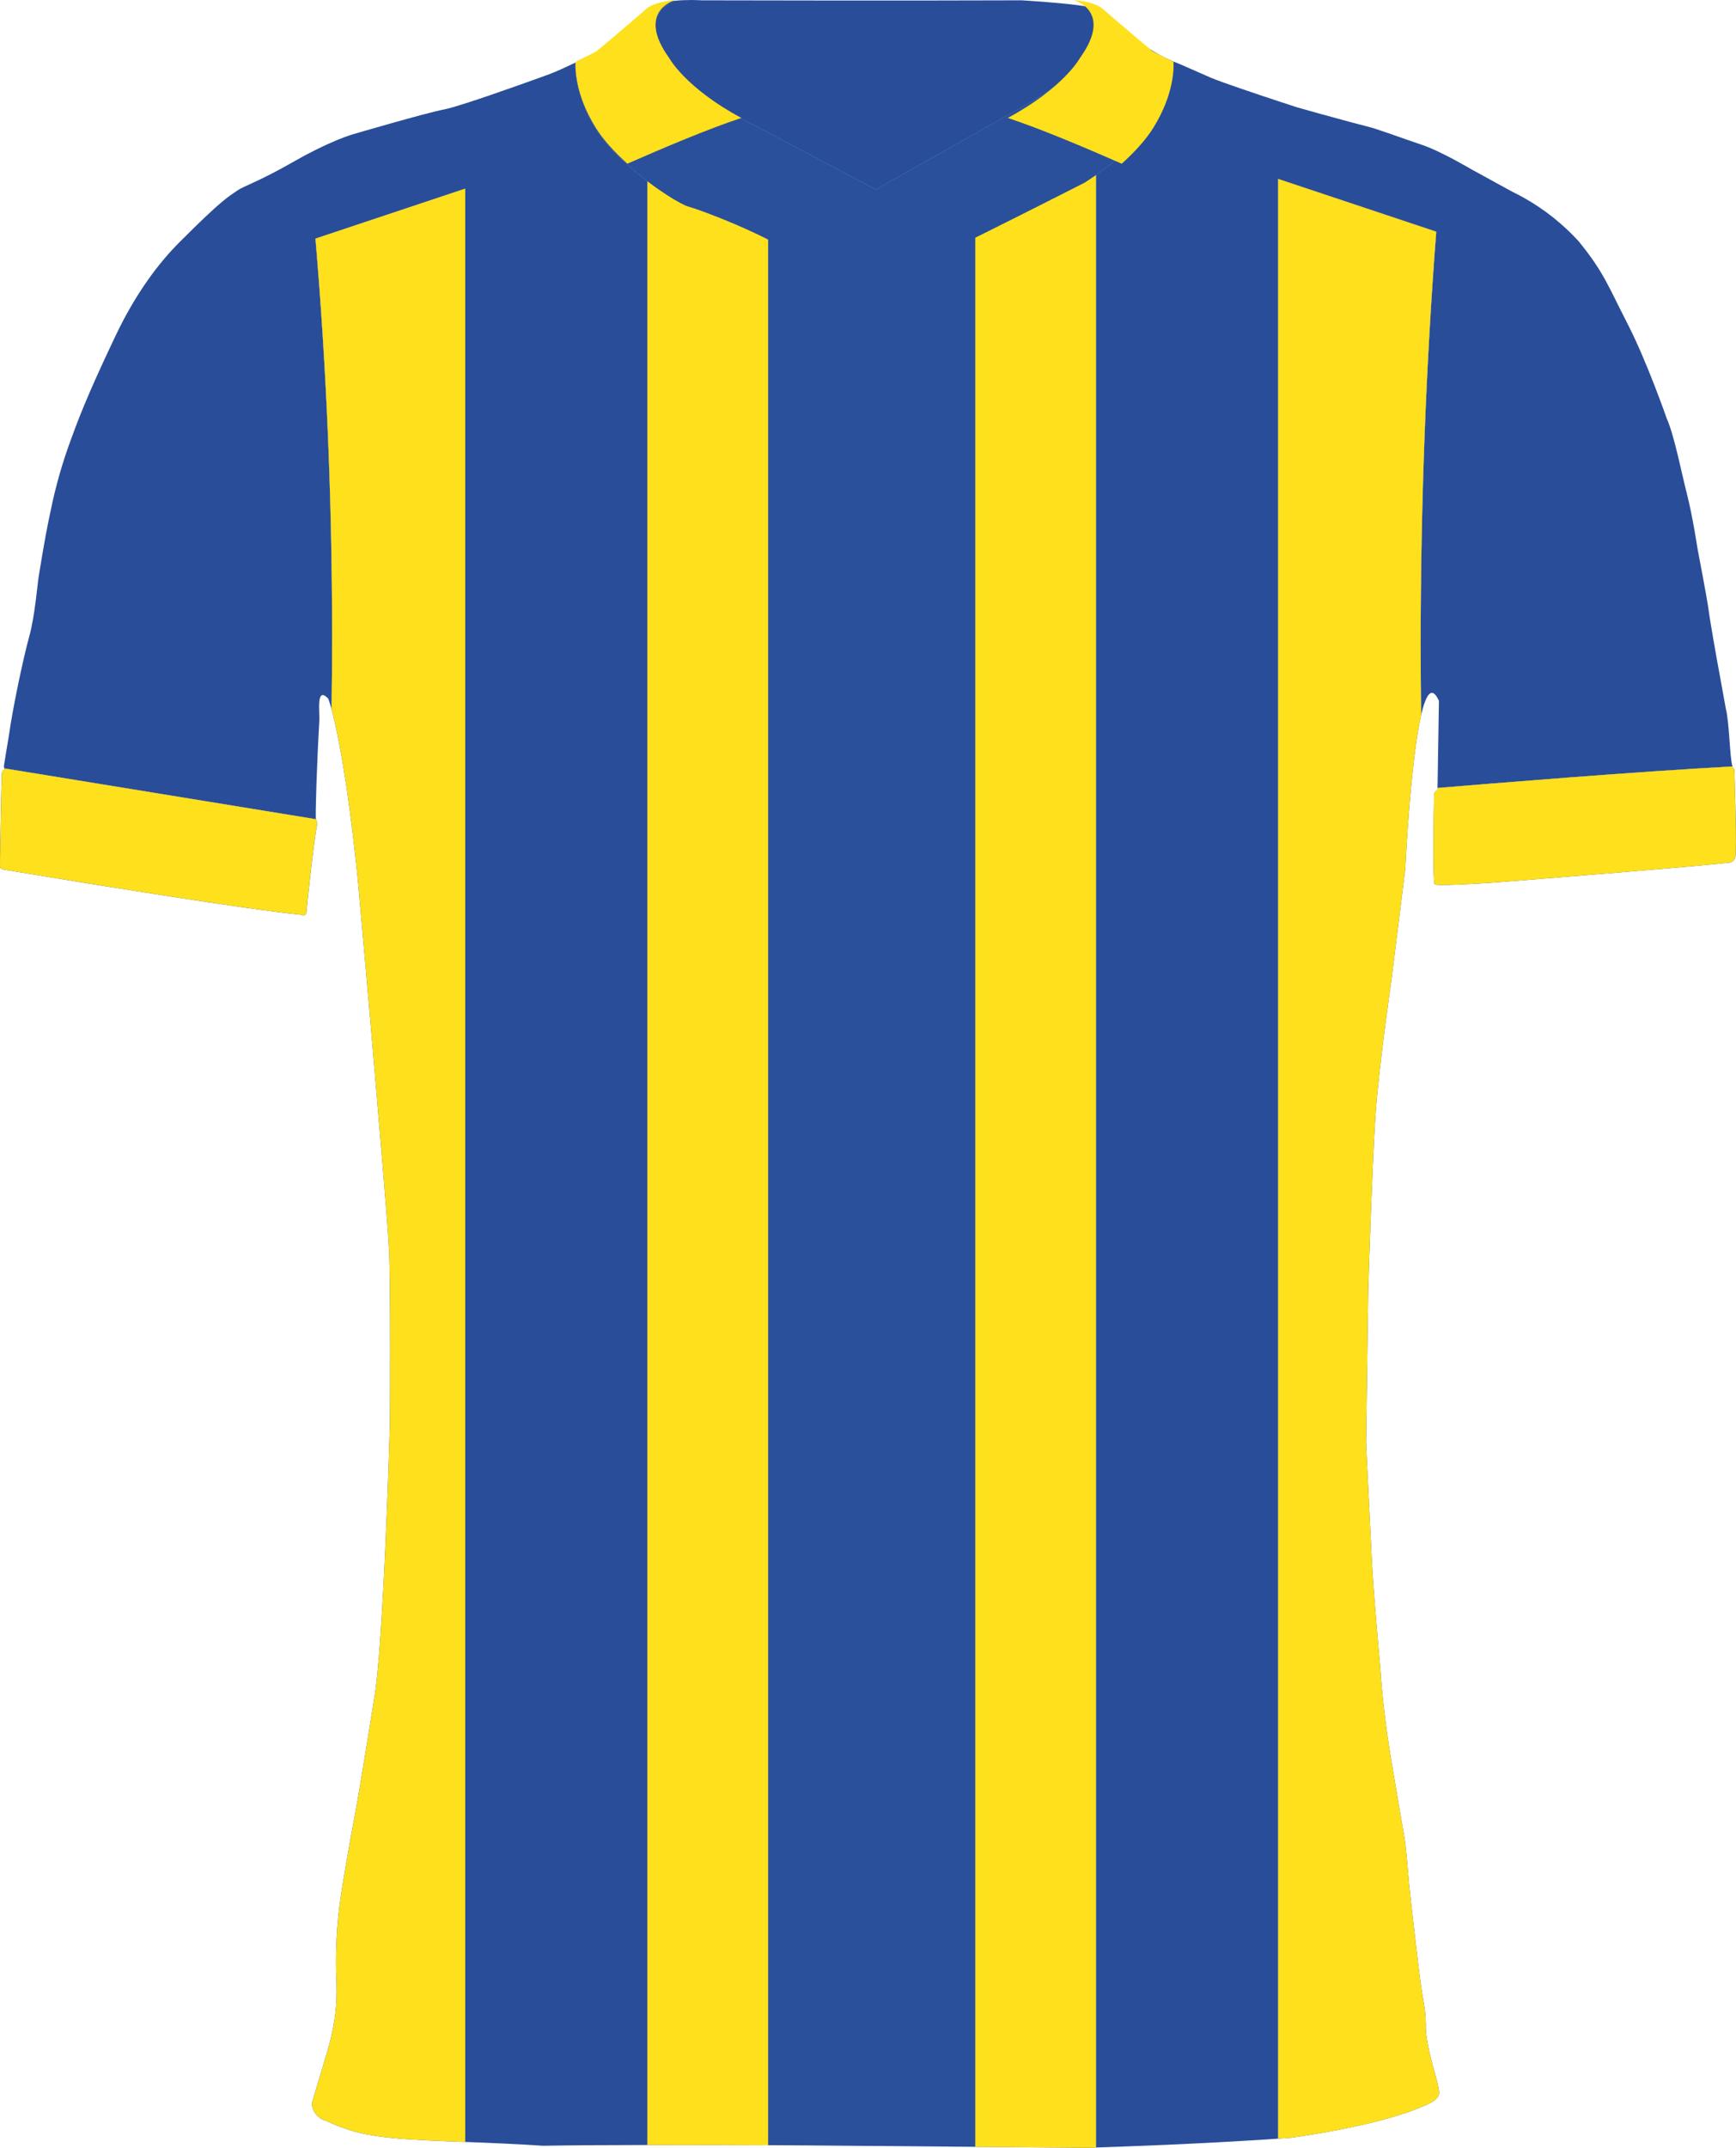 <?xml version="1.0" encoding="UTF-8"?>
<svg id="Layer_1" data-name="Layer 1" xmlns="http://www.w3.org/2000/svg" viewBox="0 0 743.15 918.74">
  <defs>
    <style>
      .cls-1 {
        fill: #ffe01c;
      }

      .cls-1, .cls-2, .cls-3, .cls-4 {
        stroke-width: 0px;
      }

      .cls-2 {
        fill: #294d99;
      }

      .cls-3 {
        fill: none;
      }

      .cls-4 {
        fill: #2a509b;
      }
    </style>
  </defs>
  <g>
    <path class="cls-4" d="M135.66,351.77c-.01-.17-.02-.34-.05-.5-.02-.09-.03-.17-.05-.24-.04-.15-.08-.29-.14-.41-.03-.07-.07-.13-.11-.19L1.85,328.68c.03.08.05.16.06.24.03.13.03.24,0,.32-.01.03-.03.06-.05.08-.02.03-.06.04-.1.05-.05.03-.13.04-.23.03-.16.12-.3.27-.42.44-.07.11-.13.22-.18.35-.03.06-.05.12-.07.19s-.04.13-.05.2c0,.07-.03.14-.03.21-.07.94-.34,11.87-.34,11.87L0,367.66v2.92s-.05.33.2.67c.02.04.05.07.08.11H.28s.1.11.1.11c.26.24.7.46,1.43.54,0,0,.17.03.49.08,0,.01.03.01.05.01.03.01.07.01.1.02h.03c.08.02.17.03.26.05h.03s.02,0,.03.01c.08,0,.18.03.28.05-.02,0-.04-.02-.06-.02.05.01.1.02.15.03.04.01.09.02.13.02.03.01.06.01.09.02.07.01.14.02.22.03.01,0,.02,0,.03.01.09.01.18.03.27.04.01.01.02.01.03.01.04.01.09.02.15.02.18.03.36.06.55.09.14.03.28.05.42.07.01-.01.02-.01.03,0,.14.03.29.06.43.08.16.03.34.06.51.08,0,0,0,0,.02,0,.34.06.69.12,1.07.18.56.1,1.17.2,1.81.3.08.01.16.02.25.04,5.77.97,14.51,2.41,24.78,4.07.17.03.33.06.5.08.57.1,1.14.19,1.72.28.15.03.29.05.43.07.59.1,1.18.19,1.77.29,1.29.21,2.6.42,3.92.63.11.02.22.04.33.05.82.13,1.65.26,2.47.39.83.13,1.67.26,2.51.4.85.14,1.71.27,2.58.41,2.59.42,5.22.84,7.87,1.25,1.69.27,3.38.53,5.09.8,3.4.53,6.82,1.07,10.24,1.6h.01c22.18,3.44,43.83,6.59,55.45,7.75.13.12.29.18.45.21t.02.01s.11.04.17.05h.04s.1.02.15.02c.13.01.27,0,.4-.05.06-.01.12-.03.18-.05.02,0,.03,0,.04-.01.03,0,.06-.03.09-.05.07-.02.13-.06.19-.1l.09-.06c.09-.08.17-.16.24-.25,0,0,.01,0,.01-.01.02-.02.02-.04.03-.06,0,0,.01-.01.01-.02.01-.02.01-.04.02-.05.05-.08.09-.16.12-.25.02-.04.04-.08.05-.13.01-.04.01-.09.02-.13.02-.08.02-.16.02-.25v-.04s.02-.08.01-.12c.16-2.53,3.42-32.28,4.42-36.37,0,0,.12-.92.04-1.82ZM135.03,102.07c4.65,54.23,7.13,111.31,7.13,170.25,0,10.42-.08,20.79-.23,31.1,0,.02.01.03.01.05.1.36.21.75.31,1.17.08.31.16.63.25.98.08.32.17.66.25,1.01.06.26.13.53.19.8.07.26.13.53.19.8.01.03.02.05.02.08.06.25.12.5.17.76.07.29.14.58.2.88.26,1.14.53,2.39.81,3.75.06.27.11.55.17.83.11.52.22,1.05.32,1.6,0,.01,0,.02,0,.03.15.77.31,1.57.46,2.4.02.08.04.16.05.24.12.61.23,1.23.35,1.88.19,1.05.39,2.16.59,3.31.09.49.18.98.26,1.49.09.5.17,1.01.26,1.53.37,2.22.75,4.6,1.14,7.14.2,1.28.4,2.61.6,3.98.13.92.27,1.85.4,2.81.3,2.07.59,4.23.89,6.49.11.86.23,1.74.34,2.63.08.6.16,1.21.23,1.82.1.76.2,1.54.29,2.32.18,1.41.35,2.84.53,4.32.28,2.36.56,4.8.84,7.34.07.63.14,1.27.21,1.92.06.54.12,1.08.18,1.63.15,1.41.31,2.86.46,4.33.14,1.36.28,2.74.42,4.14,0,0,5.58,62.36,7.25,82.7,1.67,20.34,5.34,61,6,75,.66,14,.33,73.67.33,73.67,0,0-2.66,95.33-6.83,118,0,0-5.83,36.75-8,48.25-2.17,11.5-5.17,28.58-6.17,35.58-1.81,12.24-2.44,24.63-1.87,37,.42,10.29-.9,19.81-4.71,32.12l-5.83,19.49c.16,3.58,2.65,6.63,6.12,7.51,2.75,1.33,5.59,2.47,8.5,3.42,11.18,4.15,28.37,4.77,51.04,5.63V80.69c-21.38,7.13-42.76,14.25-64.13,21.38ZM742.48,329.07h-.01c-.05,0-.09-.01-.13-.03-.1-.03-.19-.11-.27-.22-.05-.06-.09-.12-.13-.19-.07-.13-.14-.3-.21-.49-.03-.09-.06-.17-.09-.27-38.89,2.02-104.73,7.4-126.26,9.19h0s-.01.74-.01.74c0,0-1.48,1-1.48,2.15,0,.86-.41,20.35-.21,31.26,0,.18,0,.35.01.52.01.43.02.85.03,1.24,0,.08,0,.17.01.26.01.24.02.47.02.7.02.52.04,1.01.06,1.46,0,.13.01.25.02.37.02.21.03.4.04.59.01.22.03.43.05.62.02.21.04.39.06.56.01.08.02.15.03.21.01.06.02.13.03.18.02.12.05.21.07.29.01.04.02.07.03.1.11.04.28.08.5.11.37.07.89.1,1.52.13.38,0,.8.01,1.26.01,7.17.04,23.08-1.1,23.08-1.1,0,0,.63-.05,1.79-.15h.06c1.37-.1,3.45-.27,6.09-.48.02-.01.04-.01.06-.01.31-.02.63-.04.96-.07,2.07-.16,4.45-.35,7.05-.57h.05c1.08-.08,2.2-.17,3.36-.27.3-.03.59-.05.89-.07,1.86-.15,3.81-.3,5.82-.47,1.22-.1,2.47-.2,3.74-.3,1.01-.08,2.03-.16,3.07-.25.41-.03.82-.06,1.23-.1.28-.03.56-.05.85-.07.7-.06,1.4-.12,2.11-.17.35-.03.7-.06,1.06-.09.67-.05,1.34-.11,2.02-.16.81-.07,1.63-.14,2.45-.2,3.45-.28,6.96-.57,10.45-.86.1-.02.21-.02.31-.03,7.47-.61,14.87-1.23,21.57-1.82.19-.02.37-.04.56-.05,1.89-.16,3.73-.32,5.49-.48.96-.08,1.91-.17,2.83-.25.01-.01.01,0,.01,0,.87-.07,1.71-.15,2.53-.23h.01c.82-.07,1.61-.14,2.38-.22.77-.08,1.52-.14,2.23-.21.48-.05.95-.09,1.4-.13h.01c.45-.05.89-.09,1.32-.13.21-.03.43-.05.64-.06.41-.04.81-.08,1.19-.12h.01c.57-.05,1.12-.11,1.62-.17h.01c1.2-.12,2.21-.23,3-.33,1.07-.34,1.89-1.21,2.16-2.3.05-.31.08-.71.11-1.2.02-.37.04-.8.06-1.26.34-8.77-.58-32.73-.58-35.11ZM610.37,866.28c-.08-7.64-1.33-11-2-16.62-.67-3.81-4.67-38.33-5.17-43.83s-1.22-15.85-2.22-21.24c-1-5.39-5.7-33.38-5.7-33.38-2-12.46-3.63-25.31-4.38-37.62,0,0-2.94-31.75-3.62-45.75-.68-14-2.49-50.45-2.49-50.45l.94-66s1.74-55.46,3.17-75.33c1.5-20.82,6.83-57.5,6.83-57.5l5.84-46.84s.03-.74.1-2.06c.02-.3.04-.64.06-1,.02-.39.04-.82.07-1.27.02-.41.04-.85.07-1.32,0-.04.01-.09.01-.14.03-.51.06-1.06.1-1.64.05-.94.11-1.96.18-3.04.03-.43.06-.86.08-1.3.26-3.92.58-8.55.98-13.52.09-1.19.19-2.4.3-3.62.01-.11.02-.23.03-.35.08-.89.15-1.8.23-2.7.47-5.25,1.02-10.65,1.65-15.78.06-.56.13-1.11.21-1.66.39-3.13.82-6.14,1.28-8.92.13-.78.26-1.54.39-2.28.01-.01.01-.02,0-.03.34-1.87.69-3.62,1.05-5.21-.13-9.97-.2-19.99-.2-30.06,0-61.08,2.33-120.31,6.68-176.71-22.56-7.52-45.12-15.04-67.68-22.56v838.29c1.76-.12,3.51-.25,5.27-.37,0,0,36.82-4.77,56.5-13.37,0,0,4.25-1.66,5.41-2.88,1.5-1.58,2.68-1.56.56-9-2.12-7.44-4.78-17.31-4.53-22.94ZM468.47,3.49c-.29-.07-.59-.15-.92-.22,2.87,6.88.39,12.92.39,12.92-3.08,15.66-30,29.41-30,29.41l-63,35.5-51.17-27.08c-29.16-13.83-37.33-28.88-37.33-28.88-13.65-19.02.71-24.21,2.66-24.81-2.39.23-4.86.6-7.07,1.22-.14.03-.27.07-.41.11-.46.14-.91.29-1.34.46-.37.14-.73.28-1.08.44-.39.18-.77.37-1.12.58-.33.19-.63.38-.92.59-.02.02-.04.04-.07.05-.17.13-.33.26-.48.4-.05.04-.1.08-.15.13-.16.14-.32.29-.46.45-8.83,7.66-20.54,17.45-20.54,17.45,0,0-.02.01-.05.02-.01.01-.02.01-.02.01,0,0-.01,0-.03.02-.03.01-.08.04-.15.08-.04.02-.09.04-.15.08-.17.08-.4.2-.68.35-.14.07-.29.15-.44.23-.17.08-.34.17-.53.27-.02,0-.05.01-.07.03-.26.14-.55.29-.86.44-.31.16-.64.33-.98.5-.5.24-1.03.51-1.6.79-.51.26-1.05.53-1.62.81-.58.28-1.19.58-1.81.88t-.02,0h0s-.03.01-.05.02c-.15,2.22-.42,13.63,8.54,28.1,5.09,8.23,14.02,16.41,22.22,22.65v840.05c18.91-.03,38.21.03,51.67.09,10.86.05,17.92.1,17.92.1l70.74.6,47.55.4s1.46-.04,4.12-.12V74.84c7.02-4.9,19.44-14.5,24.47-24.2,5.67-10.93,6.69-21.21,6.87-25.07-2.86-1.29-5.63-2.79-8.27-4.49-7.32-2.96-17.57-14.46-23.76-17.59Z"/>
    <path class="cls-2" d="M741.73,328.14c-.03-.09-.06-.17-.09-.27-38.89,2.02-104.73,7.4-126.26,9.19l.6-37.26c-.8-1.79-1.57-2.83-2.3-3.23-2.04-1.12-3.81,2.77-5.32,9.31-.13-9.97-.2-19.99-.2-30.06,0-61.08,2.33-120.31,6.68-176.71-22.56-7.52-45.12-15.04-67.68-22.56v838.29c-33.46,2.26-66.64,3.42-78,3.78V74.84c7.02-4.9,19.44-14.5,24.47-24.2,5.67-10.93,6.69-21.21,6.87-25.07-2.86-1.29-5.63-2.79-8.27-4.49-7.32-2.96-17.57-14.46-23.76-17.59-.29-.07-.59-.15-.92-.22,2.87,6.88.39,12.92.39,12.92-3.08,15.66-30,29.41-30,29.41l-63,35.5-51.17-27.08c-29.16-13.83-37.33-28.88-37.33-28.88-13.65-19.02.71-24.21,2.66-24.81-2.39.23-4.86.6-7.07,1.22,2.17-.62,4.59-1,6.94-1.23.06-.01.13-.01.19-.02.01,0,.02,0,.03-.01,2.55-.23,4.99-.29,6.94-.29,2.51.01,4.2.13,4.2.13,82.31.21,137,0,137,0,0,0,1.14.07,3.01.19,6.27.41,20.7,1.47,27.28,2.92.33.07.63.15.92.22.2.1.41.22.62.35.16.08.32.18.48.28.12.07.26.16.38.24.26.17.53.34.8.52.15.11.31.22.46.33.26.19.53.38.8.59.16.11.31.22.47.35.35.26.71.54,1.07.83.23.18.46.37.69.56.27.22.54.44.81.66.24.2.48.41.73.62.21.17.42.35.63.53.28.23.56.47.84.71.17.15.34.29.51.44.65.56,1.3,1.11,1.96,1.68.2.17.39.34.59.5.31.26.61.52.92.78.25.21.5.43.76.64.22.18.43.36.65.54l.84.69c.18.14.36.29.54.43.3.25.61.49.91.72.04.04.08.07.12.1.71.54,1.4,1.06,2.09,1.55.12.08.24.17.35.25.28.19.55.37.82.55.22.15.45.29.67.44.22.13.43.26.64.39.27.16.54.3.8.45.18.09.36.19.53.28.43.22.85.42,1.25.58.01.01.02.01.03.01,2.64,1.7,5.41,3.2,8.27,4.49,1.12.51,2.25.98,3.39,1.42.59.16,8.02,3.54,14.27,6.23,4.35,1.87,19.39,6.93,28.93,10.07,4.16,1.38,7.28,2.39,8.01,2.62,1.7.53,14.07,3.96,22.59,6.25l1.08.29c3.13.84,5.59,1.48,6.58,1.71,3.67.83,15.79,5.33,23.54,7.92,2.13.71,4.65,1.81,7.2,3.03,1.51.72,3.02,1.48,4.47,2.23h.01c.17.1.33.18.5.27.31.17.62.33.92.49.46.24.92.49,1.36.73,3.68,1.98,6.38,3.58,6.38,3.58l17.33,9.5c1.04.5,2.07,1.02,3.09,1.57.57.29,1.13.6,1.69.91.17.09.33.18.5.28,8.73,4.9,16.62,11.17,23.39,18.57,10.87,13.38,12.54,19,20.87,35.17,8.33,16.17,16.88,40.75,16.88,40.75,3.16,7.09,6.12,22.42,8.62,32.25,2.5,9.83,4.5,23.25,4.5,23.25,0,0,4.17,21.66,4.75,26.25s3.58,21.42,3.58,21.42c0,0,2.58,13.91,3.75,20.58,1.64,6.43,1.64,20.78,2.9,25,.03.09.06.18.08.26Z"/>
    <path class="cls-2" d="M277.16,77.5v840.05c-16.58.02-32.86.11-44.62.32-12.18-.81-23.32-1.24-33.38-1.62V80.69c-21.38,7.13-42.76,14.25-64.13,21.38,4.65,54.23,7.13,111.31,7.13,170.25,0,10.42-.08,20.79-.23,31.1-.88-3.24-1.39-4.54-1.39-4.54-5.36-5.66-3.61,5.69-3.84,9.46-1,16.62-1.81,41.62-1.45,42,.03.03.05.05.06.09L1.85,328.68c-.09-.31-.22-.68-.17-1.05.19-1.5,2.13-13,2.13-13,1.75-12.54,6.35-33.91,8.75-42.54,2.4-8.63,3.54-22.96,4.04-25.71s2.38-15.5,5-27.5c2.16-10.72,5.17-21.26,9-31.5,4.75-13.12,9.75-24.5,18.75-43.5s19.03-31.78,27.21-40c19.12-19.21,21.66-19.96,24.79-22.21,3.13-2.25,8.58-3.5,24.33-12.5,1.56-.89,3.05-1.72,4.48-2.49.48-.26.95-.51,1.41-.75,2.7-1.42,5.14-2.62,7.32-3.64.56-.25,1.09-.5,1.61-.73,1.27-.58,2.44-1.08,3.49-1.52.25-.1.49-.2.73-.3,2.1-.86,3.7-1.43,4.73-1.78.12-.04.23-.08.33-.11.1-.04.19-.07.28-.09.26-.09.46-.15.59-.19.09-.03.15-.04.18-.05.01-.01.02-.01.02-.01,0,0,31.25-9.17,39.17-10.67,1.79-.34,5.1-1.3,9.14-2.59,13.8-4.4,36.19-12.58,36.19-12.58,3.41-1.33,7.47-3.2,11.05-4.92-.15,2.22-.42,13.63,8.54,28.1,5.09,8.23,14.02,16.41,22.22,22.65Z"/>
    <g>
      <path class="cls-1" d="M135.6,353.58c-1,4.09-4.25,33.84-4.42,36.37.06.37-.04.75-.27,1.05-.14.19-.32.33-.52.43-.1.05-.21.09-.31.11-.25.06-.51.05-.76-.02t-.02-.01c-.15-.05-.29-.12-.42-.22-14.3-1.43-43.82-5.88-70.82-10.14-3.54-.56-7.03-1.12-10.45-1.66-18.35-2.94-34.27-5.57-41.56-6.78-.01,0-.02,0-.02,0-.33-.06-.65-.12-.94-.16-.01-.01-.02-.01-.03,0-2.09-.36-3.24-.55-3.24-.55-.84-.09-1.29-.36-1.54-.63H.28c-.33-.39-.27-.8-.27-.8v-2.92l.44-25s.27-10.93.34-11.87c.01-.14.03-.27.07-.4.02-.07.04-.13.07-.19.05-.13.11-.24.18-.35.12-.17.26-.32.42-.44h0c.09,0,.17-.01.22-.03.04-.01.08-.02.1-.05.03-.02.05-.04.05-.08.04-.08.03-.19,0-.32-.01-.08-.03-.16-.06-.24l133.46,21.75c.04.06.08.12.11.19.06.12.1.26.14.41.02.07.03.15.05.24.17,1-.01,2.31-.01,2.31Z"/>
      <path class="cls-1" d="M743.06,364.18c-.02.46-.04.89-.06,1.26-.04.48-.08.88-.12,1.19-.28,1.09-1.09,1.96-2.16,2.3-.79.1-1.8.21-2.99.34h-.01c-.5.05-1.05.11-1.62.17h-.01c-.38.03-.78.07-1.19.12-.21.01-.43.03-.64.06-.43.04-.87.08-1.32.13h-.01c-.45.04-.92.08-1.4.13-.71.07-1.46.13-2.23.21-.77.07-1.57.14-2.38.22h-.01c-.82.07-1.66.15-2.53.23,0,0,0-.01-.01,0-.92.08-1.86.16-2.83.25-1.76.15-3.6.31-5.49.48-.19.01-.37.03-.56.05-6.7.57-14.1,1.2-21.57,1.82-.1.01-.21.01-.31.03-3.49.28-7,.57-10.45.86-.82.06-1.64.13-2.45.2-.68.05-1.35.11-2.02.16-.36.03-.71.06-1.06.09-.71.05-1.41.11-2.11.17-.29.02-.57.04-.85.07-.41.03-.82.06-1.23.1-1.04.08-2.06.16-3.07.25-1.27.1-2.52.2-3.74.3-2.02.16-3.96.32-5.82.47-.3.02-.59.04-.89.07-1.16.09-2.28.18-3.36.27h-.05c-2.61.21-4.98.4-7.05.57-.33.02-.65.04-.96.07-.02,0-.04,0-.06.01-2.64.2-4.72.37-6.09.48h-.06c-1.17.09-1.8.14-1.8.14,0,0-21.75,1.55-25.85.97-.22-.03-.39-.07-.5-.11-.01-.03-.02-.06-.03-.1-.02-.08-.05-.17-.07-.29,0-.05-.02-.12-.03-.18-.01-.06-.02-.13-.03-.21-.02-.16-.04-.35-.06-.56-.02-.19-.04-.4-.05-.62-.01-.19-.02-.38-.04-.59,0-.12-.02-.24-.02-.37-.03-.44-.05-.93-.06-1.46,0-.23-.01-.46-.02-.7-.01-.09-.01-.18-.01-.26-.01-.39-.02-.81-.03-1.24-.01-.17-.01-.34-.01-.52-.21-10.91.2-30.41.2-31.27,0-1.15,1.47-2.15,1.47-2.15l.02-.73h.01c21.53-1.79,87.37-7.17,126.26-9.19.03.1.06.18.09.27.07.19.14.36.21.49.04.07.08.14.13.19.08.11.17.19.27.22.04.01.09.02.13.02h0c0,2.42.92,26.35.59,35.12Z"/>
      <path class="cls-1" d="M328.83,102.46v815.18c-13.46-.06-32.76-.12-51.67-.09V77.5c3.46,2.62,6.8,4.91,9.66,6.69.35.22.69.43,1.02.64.06.03.12.07.17.1.19.12.39.23.57.34,1.92,1.15,3.55,2.01,4.76,2.55.21.09.41.18.6.25.32.12.6.22.83.28.63.17,1.51.44,2.59.81.14.04.27.09.42.14.88.3,1.89.65,2.99,1.05.16.07.33.13.5.19.15.05.3.11.45.16.37.14.75.28,1.14.43,1.19.45,2.46.94,3.79,1.46.61.24,1.23.49,1.87.74.39.16.79.32,1.19.48,1.42.57,2.88,1.17,4.35,1.8.83.36,1.67.72,2.51,1.08.11.04.22.09.33.14.75.33,1.49.66,2.23.99.85.37,1.7.75,2.53,1.15.76.35,1.52.7,2.26,1.05.48.22.96.45,1.43.69.8.39,1.59.78,2.35,1.17.06.02.12.06.19.09.32.17.63.33.94.49Z"/>
      <path class="cls-1" d="M469.16,74.84v843.78c-2.66.08-4.12.12-4.12.12l-47.55-.4V101.62c.62-.31,1.27-.63,1.94-.96.67-.33,1.36-.67,2.07-1.03.7-.35,1.42-.71,2.15-1.07,1.38-.68,2.81-1.4,4.27-2.13.09-.05.18-.09.27-.14,1.16-.57,2.33-1.16,3.52-1.76.8-.4,1.59-.8,2.39-1.2,1.15-.57,2.31-1.15,3.46-1.73.04-.03.09-.05.13-.07,1.2-.6,2.39-1.2,3.56-1.79.39-.2.78-.4,1.17-.59.78-.39,1.55-.78,2.31-1.16.14-.08.29-.15.44-.22.92-.47,1.83-.93,2.71-1.37.07-.04.13-.07.19-.1.73-.36,1.44-.72,2.14-1.08,2.07-1.04,4-2.02,5.72-2.89.56-.28,1.1-.55,1.61-.81.3-.15.59-.3.87-.44.18-.09.35-.18.52-.27.17-.08.33-.16.49-.24.48-.24.92-.47,1.33-.68.31-.16.61-.31.88-.44.17-.09.34-.18.5-.26.24-.12.45-.23.65-.33.15-.07.29-.14.41-.21.37-.18.64-.32.79-.39.04-.03.07-.04.1-.05.02,0,.03-.02.03-.02,0,0,2.02-1.24,5.05-3.35Z"/>
      <path class="cls-1" d="M199.16,80.69v835.56c-22.67-.86-39.86-1.48-51.04-5.63-2.91-.95-5.75-2.09-8.5-3.42-3.47-.88-5.96-3.93-6.12-7.51l5.83-19.49c3.81-12.31,5.13-21.83,4.71-32.12-.57-12.37.06-24.76,1.87-37,1-7,4-24.08,6.17-35.58,2.17-11.5,8-48.25,8-48.25,4.17-22.67,6.83-118,6.83-118,0,0,.33-59.67-.33-73.67-.66-14-4.33-54.66-6-75-1.67-20.34-7.25-82.7-7.25-82.7-.14-1.4-.28-2.78-.42-4.14-.15-1.47-.31-2.92-.46-4.33-.06-.55-.12-1.09-.18-1.63-.07-.65-.14-1.29-.21-1.92-.28-2.54-.56-4.98-.84-7.34-.18-1.48-.35-2.91-.53-4.32-.09-.78-.19-1.56-.29-2.32-.07-.61-.15-1.22-.23-1.82-.11-.89-.23-1.77-.34-2.63-.3-2.26-.59-4.42-.89-6.49-.13-.96-.27-1.89-.4-2.81-.2-1.37-.4-2.7-.6-3.98-.39-2.54-.77-4.92-1.14-7.14-.09-.52-.17-1.03-.26-1.53-.08-.51-.17-1-.26-1.49-.2-1.15-.4-2.26-.59-3.31-.12-.65-.23-1.27-.35-1.88-.01-.08-.03-.16-.05-.24-.15-.83-.31-1.63-.46-2.4,0-.01,0-.02,0-.03-.1-.55-.21-1.08-.32-1.6-.06-.28-.11-.56-.17-.83-.28-1.36-.55-2.61-.81-3.75-.06-.3-.13-.59-.2-.88-.05-.26-.11-.51-.17-.76,0-.03-.01-.05-.02-.08-.06-.27-.12-.54-.19-.8-.06-.27-.13-.54-.19-.8-.08-.35-.17-.69-.25-1.01-.09-.35-.17-.67-.25-.98-.1-.42-.21-.81-.31-1.17,0-.02-.01-.03-.01-.05.15-10.31.23-20.68.23-31.1,0-58.94-2.48-116.02-7.13-170.25,21.37-7.13,42.75-14.25,64.13-21.38Z"/>
      <path class="cls-1" d="M614.34,898.22c-1.16,1.22-5.41,2.88-5.41,2.88-19.68,8.6-56.5,13.37-56.5,13.37-1.76.12-3.51.25-5.27.37V76.55c22.56,7.52,45.12,15.04,67.68,22.56-4.35,56.4-6.68,115.63-6.68,176.71,0,10.07.07,20.09.2,30.06v.06c-.36,1.58-.71,3.3-1.05,5.15.01.01.01.02,0,.03-.13.74-.26,1.5-.39,2.28-.46,2.78-.89,5.79-1.28,8.92-.07.55-.14,1.1-.21,1.66-.63,5.13-1.18,10.53-1.65,15.78-.08.91-.16,1.81-.23,2.7-.01.12-.02.24-.03.35-.11,1.22-.21,2.43-.3,3.62-.4,4.97-.72,9.6-.98,13.52-.02.44-.05.87-.08,1.3-.07,1.08-.13,2.1-.18,3.04-.04.58-.07,1.13-.1,1.64,0,.05-.01.1-.01.14-.03.47-.05.91-.07,1.32-.03.45-.05.88-.07,1.27-.02.36-.04.7-.06,1-.07,1.32-.1,2.06-.1,2.06l-5.84,46.84s-5.33,36.68-6.83,57.5c-1.43,19.87-3.17,75.33-3.17,75.33l-.94,66s1.81,36.45,2.49,50.45c.68,14,3.62,45.75,3.62,45.75.75,12.31,2.38,25.16,4.38,37.62,0,0,4.7,27.99,5.7,33.38,1,5.39,1.72,15.74,2.22,21.24s4.5,40.02,5.17,43.83c.67,5.62,1.92,8.98,2,16.62-.25,5.63,2.41,15.5,4.53,22.94,2.12,7.44.94,7.42-.56,9Z"/>
    </g>
  </g>
  <path class="cls-4" d="M500.5,25.57c-.18,3.86-1.2,14.14-6.87,25.07-5.03,9.7-17.45,19.3-24.47,24.2-3.03,2.11-5.05,3.35-5.05,3.35,0,0-.01.01-.03.02-.03.01-.06.02-.1.05-.15.07-.42.21-.79.39-.13.07-.26.14-.41.21-.2.1-.41.21-.65.33-.16.08-.33.17-.5.26-.27.13-.57.28-.88.44-.41.21-.85.44-1.33.68-.16.08-.32.16-.49.24-.17.09-.34.18-.52.27-.28.14-.57.29-.87.44-.51.26-1.05.53-1.61.81-1.72.87-3.65,1.85-5.72,2.89-.7.35-1.41.71-2.14,1.08-.06.03-.12.06-.19.1-.88.44-1.79.9-2.71,1.37-.15.07-.3.14-.44.22-.76.38-1.53.77-2.31,1.16-.39.19-.78.39-1.17.59-1.18.59-2.37,1.19-3.56,1.79-.04.02-.09.04-.13.07-1.15.57-2.31,1.15-3.46,1.73-.8.4-1.59.8-2.39,1.2-1.18.59-2.36,1.18-3.52,1.76-.09.05-.18.09-.27.14-1.46.73-2.88,1.44-4.27,2.13-.73.36-1.45.72-2.15,1.07-.71.35-1.4.69-2.07,1.03-.67.33-1.32.65-1.94.96-3.82,1.88-6.91,3.38-8.72,4.23-9.66,4.5-33.5,17.5-33.5,17.5,0,0-1,.67-2.83,0-1.83-.66-28.33-12.16-39.83-18.83-1.44-.83-3.03-1.69-4.72-2.55-.07-.03-.13-.07-.19-.09-.77-.4-1.55-.79-2.35-1.17-.47-.24-.95-.47-1.43-.69-.74-.35-1.49-.71-2.26-1.05-.83-.4-1.68-.78-2.53-1.15-.74-.34-1.48-.67-2.23-.99-.11-.05-.22-.1-.33-.14-.84-.37-1.68-.73-2.51-1.08-1.47-.63-2.93-1.23-4.35-1.8-.4-.16-.79-.32-1.19-.48-.63-.25-1.26-.5-1.87-.74-1.33-.52-2.6-1.01-3.79-1.46-.39-.15-.77-.29-1.14-.43-.15-.05-.3-.11-.45-.16-.17-.07-.34-.13-.5-.19-1.1-.4-2.11-.75-2.99-1.05-.15-.05-.28-.1-.42-.14-1.08-.37-1.96-.64-2.59-.81-.23-.06-.51-.16-.83-.28-.19-.07-.38-.16-.6-.25-1.21-.54-2.84-1.4-4.76-2.55-.18-.11-.38-.22-.57-.34-.05-.03-.11-.07-.17-.1-.33-.21-.67-.42-1.02-.64-2.86-1.78-6.2-4.07-9.66-6.69-8.2-6.24-17.13-14.42-22.22-22.65-8.96-14.47-8.69-25.88-8.54-28.1.02-.01.03-.02.05-.02h0s.01,0,.02,0c.62-.3,1.23-.6,1.81-.88.57-.28,1.11-.55,1.62-.81.57-.28,1.1-.55,1.6-.79.34-.17.67-.34.98-.5.31-.16.6-.31.86-.44.02-.02.05-.03.07-.03.19-.1.36-.19.53-.27.16-.09.31-.17.44-.23.28-.15.51-.27.68-.35.06-.04.11-.06.15-.08.07-.04.12-.07.15-.08.02-.02.03-.02.03-.02,0,0,.01,0,.02-.01.47-.4,11.87-9.94,20.52-17.44.16-.17.35-.32.53-.48.05-.05.1-.09.15-.13.15-.14.31-.27.48-.4.03-.01.05-.03.07-.05.29-.21.59-.4.92-.59.35-.21.73-.4,1.12-.58.35-.16.71-.3,1.08-.44.56-.21,1.15-.4,1.75-.57,2.21-.62,4.68-.99,7.07-1.22-1.95.6-16.31,5.79-2.66,24.81,0,0,8.17,15.05,37.33,28.88l51.17,27.08,63-35.5s26.92-13.75,30-29.41c0,0,2.48-6.04-.39-12.92.33.07.63.15.92.22,6.19,3.13,16.44,14.63,23.76,17.59,2.64,1.7,5.41,3.2,8.27,4.49Z"/>
  <path class="cls-3" d="M241.46,66.59l-42.3,14.1"/>
  <path class="cls-3" d="M135.03,102.07c-7.44,2.48-14.88,4.96-22.32,7.44"/>
  <path class="cls-3" d="M547.16,76.55c-9.96-3.32-19.91-6.64-29.87-9.96"/>
  <path class="cls-3" d="M646.04,109.51c-10.4-3.47-20.8-6.93-31.2-10.4"/>
  <path class="cls-1" d="M286.45,24.81C272.8,5.79,287.16.6,289.11,0c-5.12.48-10.6,1.67-13.17,4.46-8.83,7.66-20.54,17.45-20.54,17.45,0,0-4.02,2.11-8.99,4.51-.15,2.22-.42,13.63,8.54,28.1,3.32,5.38,8.3,10.72,13.63,15.52.04-.01.08-.03.13-.04,0,0-.02-.02-.03-.02,15.09-6.64,34.78-14.96,48.68-19.53-23.95-12.84-30.91-25.64-30.91-25.64Z"/>
  <path class="cls-1" d="M462.31,24.81C475.96,5.79,461.6.6,459.65,0c5.12.48,10.6,1.67,13.17,4.46,8.83,7.66,20.54,17.45,20.54,17.45,0,0,4.02,2.11,8.99,4.51.15,2.22.42,13.63-8.54,28.1-3.32,5.38-8.3,10.72-13.63,15.52-.04-.01-.08-.03-.13-.04,0,0,.02-.02.03-.02-15.09-6.64-34.78-14.96-48.68-19.53,23.95-12.84,30.91-25.64,30.91-25.64Z"/>
</svg>